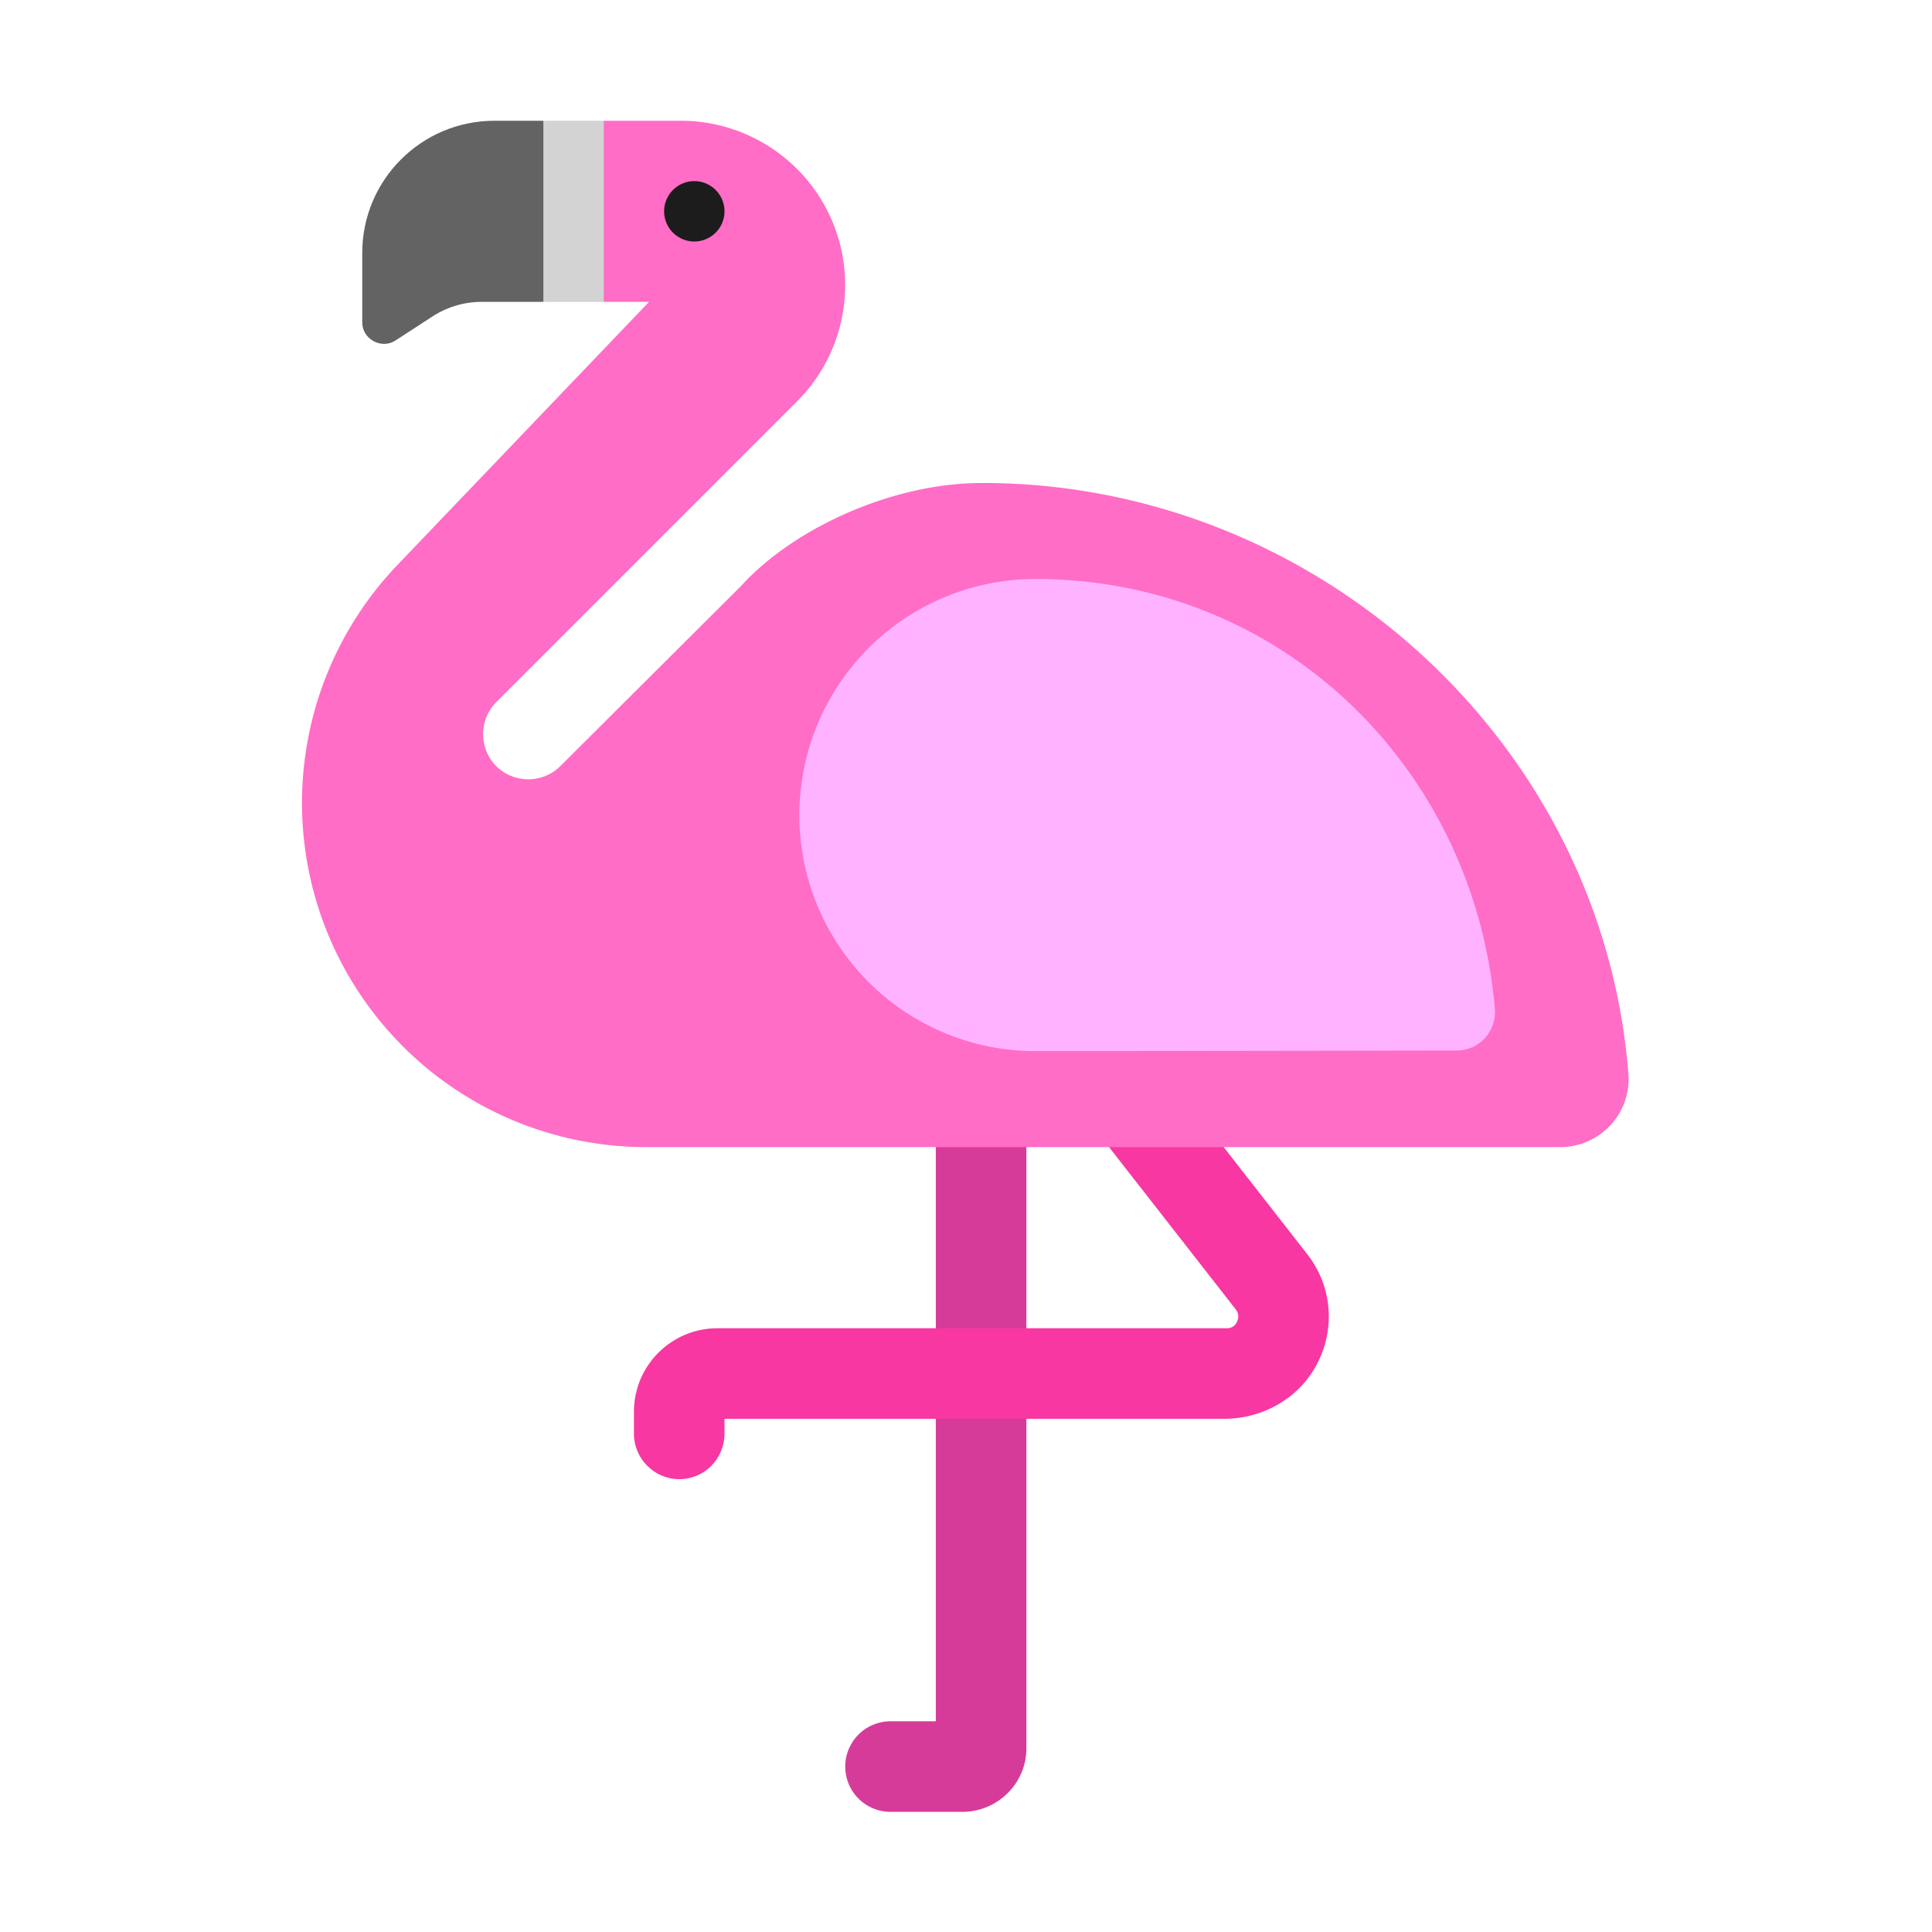 <svg xmlns="http://www.w3.org/2000/svg" fill="none" viewBox="0 0 32 32"><path fill="#D73B9A" d="M15.94 30.01h-1.19a.749.749 0 1 1 0-1.5h.75V19c0-.41.34-.75.75-.75s.75.34.75.76v9.95c0 .58-.48 1.05-1.06 1.05"/><path fill="#F837A2" d="M11.25 24.5c-.41 0-.75-.34-.75-.75v-.37c0-.76.62-1.38 1.38-1.38h8.44c.1 0 .15-.06.17-.11s.04-.12-.02-.2l-3.92-5.02 1.18-.92 3.92 5.02c.4.51.47 1.19.19 1.77-.28.59-.9.96-1.56.96H12v.24c0 .43-.34.76-.75.76"/><path fill="#FF6DC6" d="M16.26 8h.14c5.51.07 10.14 4.36 10.57 9.77.06.67-.47 1.23-1.13 1.23H10.71a5.702 5.702 0 0 1-4.12-9.65L10.75 5H10l-.5-1.5L10 2h1.28a2.723 2.723 0 0 1 1.92 4.65l-4.98 4.98c-.29.29-.29.77 0 1.06s.77.29 1.06 0l2.99-2.98C13.15 8.74 14.79 8 16.26 8"/><path fill="#FFB2FF" d="M24.76 16.71c-.34-3.99-3.53-7.12-7.61-7.12a3.91 3.91 0 1 0 0 7.82l6.96-.01c.38.01.68-.31.65-.69"/><path fill="#636363" d="M8.19 2C6.98 2 6 2.98 6 4.19v1.15c0 .28.32.45.55.3l.6-.39c.24-.16.53-.25.82-.25H9l.5-1.5L9 2z"/><path fill="#1C1C1C" d="M11.5 4a.5.5 0 1 0 0-1 .5.5 0 0 0 0 1"/><path fill="#D3D3D3" d="M10 2H9v3h1z"/></svg>